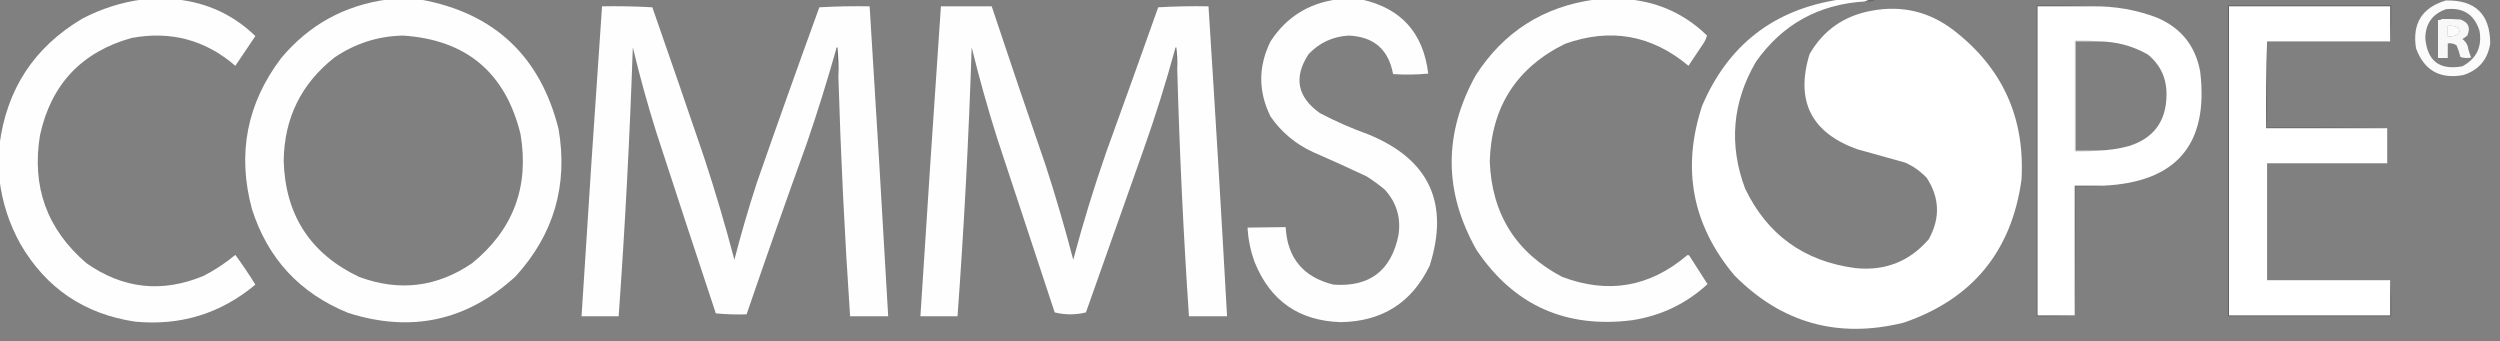 <?xml version="1.0" encoding="UTF-8"?> <svg xmlns="http://www.w3.org/2000/svg" width="469" height="64" viewBox="0 0 469 64" fill="none"><rect x="0" y="0" width="469" height="64" fill="#808080" stroke="none"/><g clip-path="url(#clip0_610_52)"><path opacity="0.991" fill-rule="evenodd" clip-rule="evenodd" d="M26.656 -0.091C28.854 -0.091 31.053 -0.091 33.251 -0.091C38.924 0.526 43.809 2.811 47.907 6.766C46.656 8.625 45.404 10.484 44.152 12.343C38.513 7.484 32.009 5.747 24.641 7.132C15.3 9.768 9.59 15.833 7.511 25.326C5.905 35.003 8.805 43.018 16.213 49.371C23.087 54.198 30.415 54.991 38.198 51.749C40.333 50.651 42.318 49.34 44.152 47.817C45.47 49.623 46.722 51.483 47.907 53.394C41.403 58.829 33.892 61.145 25.373 60.343C15.847 58.928 8.671 54.083 3.847 45.806C1.739 42.017 0.426 37.994 -0.092 33.737C-0.092 31.543 -0.092 29.349 -0.092 27.154C1.246 16.712 6.437 8.819 15.48 3.474C19.019 1.633 22.744 0.444 26.656 -0.091Z" fill="white"></path><path opacity="0.992" fill-rule="evenodd" clip-rule="evenodd" d="M72.64 -0.091C74.716 -0.091 76.793 -0.091 78.869 -0.091C92.728 2.434 101.37 10.541 104.792 24.229C106.584 34.77 103.896 43.973 96.731 51.84C87.628 60.192 77.155 62.478 65.312 58.697C56.251 55.017 50.235 48.526 47.266 39.223C44.472 28.85 46.304 19.402 52.763 10.88C57.968 4.67 64.594 1.013 72.64 -0.091ZM75.571 6.674C87.448 7.438 94.807 13.594 97.647 25.143C99.319 35.014 96.296 43.091 88.579 49.371C81.954 53.892 74.87 54.746 67.327 51.931C58.211 47.577 53.508 40.323 53.221 30.172C53.322 22.168 56.497 15.707 62.747 10.789C66.627 8.147 70.902 6.775 75.571 6.674Z" fill="white"></path><path opacity="0.991" fill-rule="evenodd" clip-rule="evenodd" d="M250.713 -0.091C252.302 -0.091 253.888 -0.091 255.477 -0.091C262.871 1.563 267.024 6.195 267.935 13.806C265.738 14.019 263.54 14.05 261.339 13.897C260.5 9.281 257.721 6.874 253.004 6.674C250.037 6.848 247.535 8.006 245.492 10.149C242.649 14.491 243.351 18.179 247.599 21.212C250.554 22.764 253.608 24.105 256.759 25.234C268.123 29.91 271.939 38.108 268.209 49.829C264.866 56.773 259.309 60.308 251.538 60.434C243.726 60.196 238.353 56.478 235.416 49.28C234.617 47.155 234.159 44.961 234.042 42.697C236.427 42.68 238.809 42.649 241.187 42.606C241.511 48.414 244.503 52.011 250.164 53.394C256.909 53.88 260.971 50.802 262.347 44.16C262.858 40.875 262.002 38.01 259.782 35.566C258.703 34.672 257.574 33.849 256.393 33.097C253.057 31.523 249.697 30 246.317 28.526C243.043 27.025 240.386 24.8 238.347 21.852C236.032 17.162 236.032 12.469 238.347 7.772C241.266 3.282 245.388 0.661 250.713 -0.091Z" fill="white"></path><path opacity="0.991" fill-rule="evenodd" clip-rule="evenodd" d="M299.262 -0.091C301.461 -0.091 303.659 -0.091 305.858 -0.091C311.431 0.511 316.225 2.766 320.239 6.674C320.122 7.096 319.939 7.523 319.69 7.954C318.713 9.417 317.735 10.88 316.758 12.343C309.841 6.55 302.115 5.178 293.583 8.229C284.487 12.718 279.784 20.062 279.477 30.263C279.852 40.136 284.372 47.359 293.034 51.931C301.664 55.206 309.482 53.865 316.484 47.909C316.658 47.796 316.81 47.826 316.942 48C318.072 49.768 319.2 51.535 320.331 53.303C316.343 56.969 311.64 59.224 306.224 60.069C293.724 61.654 283.985 57.266 277.003 46.903C270.842 36.026 270.782 25.115 276.82 14.171C282.085 5.964 289.566 1.21 299.262 -0.091Z" fill="white"></path><path opacity="0.995" fill-rule="evenodd" clip-rule="evenodd" d="M345.063 -0.091C346.956 -0.091 348.85 -0.091 350.742 -0.091C350.436 0.031 350.132 0.153 349.826 0.274C341.157 0.805 334.348 4.584 329.399 11.611C324.977 19.218 324.304 27.142 327.384 35.383C331.539 44.03 338.409 48.998 347.994 50.286C353.58 50.887 358.19 49.089 361.826 44.892C364.014 40.962 363.891 37.122 361.46 33.371C360.324 32.18 359.012 31.236 357.521 30.537C354.467 29.684 351.415 28.831 348.361 27.977C339.759 24.857 336.799 18.915 339.475 10.149C342.066 5.666 345.944 2.953 351.109 2.012C356.801 0.953 361.931 2.172 366.498 5.669C375.673 12.743 379.918 22.099 379.231 33.737C377.355 47.19 369.995 56.119 357.155 60.526C344.838 63.578 334.241 60.622 325.369 51.657C317.454 42.207 315.439 31.602 319.323 19.84C324.194 8.426 332.774 1.782 345.063 -0.091Z" fill="white"></path><path opacity="0.215" fill-rule="evenodd" clip-rule="evenodd" d="M350.742 -0.091C350.986 -0.091 351.231 -0.091 351.475 -0.091C351.495 0.022 351.556 0.113 351.658 0.183C351.05 0.274 350.44 0.305 349.826 0.274C350.132 0.153 350.436 0.031 350.742 -0.091Z" fill="#1C1819"></path><path opacity="0.967" fill-rule="evenodd" clip-rule="evenodd" d="M458.832 0.091C464.352 -0.038 467.13 2.644 467.168 8.137C466.71 11.156 465.03 13.137 462.13 14.08C457.724 14.884 454.762 13.208 453.245 9.051C452.512 4.416 454.373 1.429 458.832 0.091ZM458.832 1.737C462.055 1.348 464.162 2.689 465.153 5.76C465.675 8.771 464.605 10.996 461.947 12.434C457.671 13.225 455.35 11.457 454.985 7.131C455.034 4.437 456.317 2.639 458.832 1.737ZM459.199 4.846C459.888 4.767 460.529 4.889 461.122 5.211C461.525 5.77 461.434 6.227 460.848 6.583C460.318 6.793 459.768 6.884 459.199 6.857C459.199 6.187 459.199 5.516 459.199 4.846Z" fill="white"></path><path opacity="0.241" fill-rule="evenodd" clip-rule="evenodd" d="M392.513 1.189C389.092 1.189 385.674 1.189 382.254 1.189C382.254 20.511 382.254 39.833 382.254 59.154C384.575 59.154 386.894 59.154 389.215 59.154C386.867 59.337 384.485 59.398 382.07 59.337C382.07 39.894 382.07 20.45 382.07 1.006C385.582 0.946 389.063 1.006 392.513 1.189Z" fill="#1C1819"></path><path opacity="0.304" fill-rule="evenodd" clip-rule="evenodd" d="M448.39 7.772C448.39 5.577 448.39 3.383 448.39 1.189C438.314 1.189 428.237 1.189 418.161 1.189C418.161 20.511 418.161 39.833 418.161 59.154C428.237 59.154 438.314 59.154 448.39 59.154C448.39 56.96 448.39 54.766 448.39 52.572C448.573 54.794 448.633 57.05 448.573 59.337C438.374 59.337 428.177 59.337 417.978 59.337C417.978 39.894 417.978 20.45 417.978 1.006C428.177 1.006 438.374 1.006 448.573 1.006C448.633 3.294 448.573 5.549 448.39 7.772Z" fill="#1C1819"></path><path opacity="0.996" fill-rule="evenodd" clip-rule="evenodd" d="M392.513 1.189C396.681 1.125 400.711 1.825 404.604 3.291C409.159 5.215 411.876 8.597 412.757 13.44C414.389 27.081 408.312 34.213 394.528 34.834C392.756 34.834 390.987 34.834 389.215 34.834C389.215 42.941 389.215 51.048 389.215 59.154C386.894 59.154 384.575 59.154 382.253 59.154C382.253 39.832 382.253 20.511 382.253 1.189C385.674 1.189 389.092 1.189 392.513 1.189ZM393.612 7.771C396.955 7.767 400.07 8.59 402.955 10.24C405.322 12.194 406.484 14.723 406.436 17.829C406.389 22.78 404.007 25.98 399.291 27.429C397.37 27.936 395.415 28.211 393.429 28.252C392.086 28.252 390.741 28.252 389.398 28.252C389.398 21.425 389.398 14.598 389.398 7.771C390.804 7.771 392.207 7.771 393.612 7.771Z" fill="white"></path><path opacity="0.999" fill-rule="evenodd" clip-rule="evenodd" d="M448.39 7.771C440.695 7.771 433.001 7.771 425.306 7.771C425.123 13.165 425.062 18.59 425.123 24.046C432.695 24.046 440.268 24.046 447.84 24.046C447.84 26.24 447.84 28.434 447.84 30.628C440.329 30.628 432.817 30.628 425.306 30.628C425.306 37.943 425.306 45.257 425.306 52.571C433.001 52.571 440.695 52.571 448.39 52.571C448.39 54.766 448.39 56.96 448.39 59.154C438.313 59.154 428.237 59.154 418.161 59.154C418.161 39.832 418.161 20.51 418.161 1.188C428.237 1.188 438.313 1.188 448.39 1.188C448.39 3.383 448.39 5.577 448.39 7.771Z" fill="white"></path><path opacity="0.992" fill-rule="evenodd" clip-rule="evenodd" d="M157.28 14.354C157.341 12.522 157.28 10.693 157.097 8.869C156.986 8.891 156.925 8.952 156.914 9.051C155.222 15.072 153.36 21.046 151.326 26.971C147.478 37.61 143.722 48.277 140.059 58.971C138.12 59.03 136.197 58.969 134.288 58.788C130.526 47.463 126.801 36.126 123.113 24.777C121.461 19.527 119.995 14.224 118.716 8.869C118.148 25.709 117.262 42.532 116.059 59.337C113.739 59.337 111.418 59.337 109.098 59.337C110.311 39.95 111.593 20.567 112.945 1.189C116.104 1.129 119.249 1.19 122.38 1.371C125.653 10.744 128.889 20.131 132.09 29.531C134.182 35.875 136.075 42.275 137.769 48.731C139.025 43.873 140.43 39.058 141.983 34.286C145.819 23.287 149.727 12.315 153.708 1.371C156.839 1.19 159.983 1.129 163.143 1.189C164.36 20.567 165.52 39.95 166.623 59.337C164.242 59.337 161.86 59.337 159.479 59.337C158.462 44.359 157.729 29.365 157.28 14.354Z" fill="white"></path><path opacity="0.991" fill-rule="evenodd" clip-rule="evenodd" d="M220.851 12.891C220.912 11.545 220.851 10.204 220.668 8.869C220.556 8.891 220.496 8.952 220.485 9.051C218.743 15.46 216.757 21.799 214.531 28.069C210.927 38.248 207.325 48.427 203.722 58.606C202.789 58.844 201.813 58.967 200.791 58.971C199.768 58.967 198.792 58.844 197.859 58.606C194.256 47.695 190.654 36.785 187.05 25.874C185.277 20.259 183.689 14.59 182.287 8.869C181.744 25.713 180.859 42.535 179.631 59.337C177.31 59.337 174.99 59.337 172.669 59.337C173.903 39.951 175.185 20.568 176.516 1.189C179.692 1.189 182.867 1.189 186.043 1.189C189.375 11.199 192.764 21.195 196.211 31.177C198.092 36.981 199.801 42.832 201.34 48.731C203.158 41.888 205.233 35.123 207.569 28.434C210.841 19.427 214.078 10.406 217.279 1.371C220.41 1.19 223.555 1.129 226.714 1.189C227.96 20.565 229.121 39.948 230.195 59.337C227.813 59.337 225.431 59.337 223.05 59.337C222.006 43.87 221.273 28.389 220.851 12.891Z" fill="white"></path><path opacity="0.945" fill-rule="evenodd" clip-rule="evenodd" d="M458.1 3.566C459.261 3.535 460.423 3.566 461.58 3.657C463.09 4.202 463.517 5.208 462.863 6.674C462.582 6.923 462.277 7.136 461.947 7.314C462.425 7.669 462.76 8.126 462.954 8.686C463.077 9.422 463.29 10.123 463.596 10.788C462.916 10.939 462.244 10.909 461.58 10.697C461.392 9.946 461.148 9.214 460.848 8.503C460.355 8.179 459.805 8.057 459.199 8.137C459.199 9.051 459.199 9.966 459.199 10.88C458.589 10.88 457.977 10.88 457.367 10.88C457.367 8.503 457.367 6.126 457.367 3.748C457.66 3.797 457.903 3.736 458.1 3.566ZM459.199 4.846C459.199 5.516 459.199 6.187 459.199 6.857C459.768 6.884 460.318 6.793 460.848 6.583C461.434 6.227 461.525 5.77 461.122 5.211C460.529 4.889 459.888 4.767 459.199 4.846Z" fill="white"></path><path opacity="0.15" fill-rule="evenodd" clip-rule="evenodd" d="M393.612 7.771C392.207 7.771 390.803 7.771 389.398 7.771C389.398 14.598 389.398 21.425 389.398 28.251C390.741 28.251 392.086 28.251 393.429 28.251C392.058 28.433 390.653 28.494 389.215 28.434C389.215 21.486 389.215 14.537 389.215 7.588C390.713 7.529 392.179 7.59 393.612 7.771Z" fill="#1C1819"></path><path opacity="0.193" fill-rule="evenodd" clip-rule="evenodd" d="M425.306 7.771C425.306 13.135 425.306 18.499 425.306 23.863C432.848 23.802 440.36 23.863 447.84 24.046C440.268 24.046 432.695 24.046 425.123 24.046C425.062 18.59 425.123 13.165 425.306 7.771Z" fill="#1C1819"></path><path opacity="0.204" fill-rule="evenodd" clip-rule="evenodd" d="M156.914 9.052C156.925 8.952 156.986 8.891 157.097 8.869C157.28 10.693 157.341 12.522 157.28 14.354C157.158 12.587 157.036 10.819 156.914 9.052Z" fill="#1C1819"></path><path opacity="0.127" fill-rule="evenodd" clip-rule="evenodd" d="M220.485 9.052C220.496 8.952 220.556 8.891 220.668 8.869C220.851 10.204 220.912 11.545 220.851 12.892C220.729 11.611 220.608 10.332 220.485 9.052Z" fill="#1C1819"></path><path opacity="0.14" fill-rule="evenodd" clip-rule="evenodd" d="M394.528 34.834C392.851 35.016 391.14 35.077 389.398 35.017C389.459 43.094 389.398 51.14 389.215 59.154C389.215 51.048 389.215 42.941 389.215 34.834C390.986 34.834 392.756 34.834 394.528 34.834Z" fill="#1C1819"></path></g><defs><clipPath id="clip0_610_52"><rect width="469" height="64" fill="white"></rect></clipPath></defs></svg> 